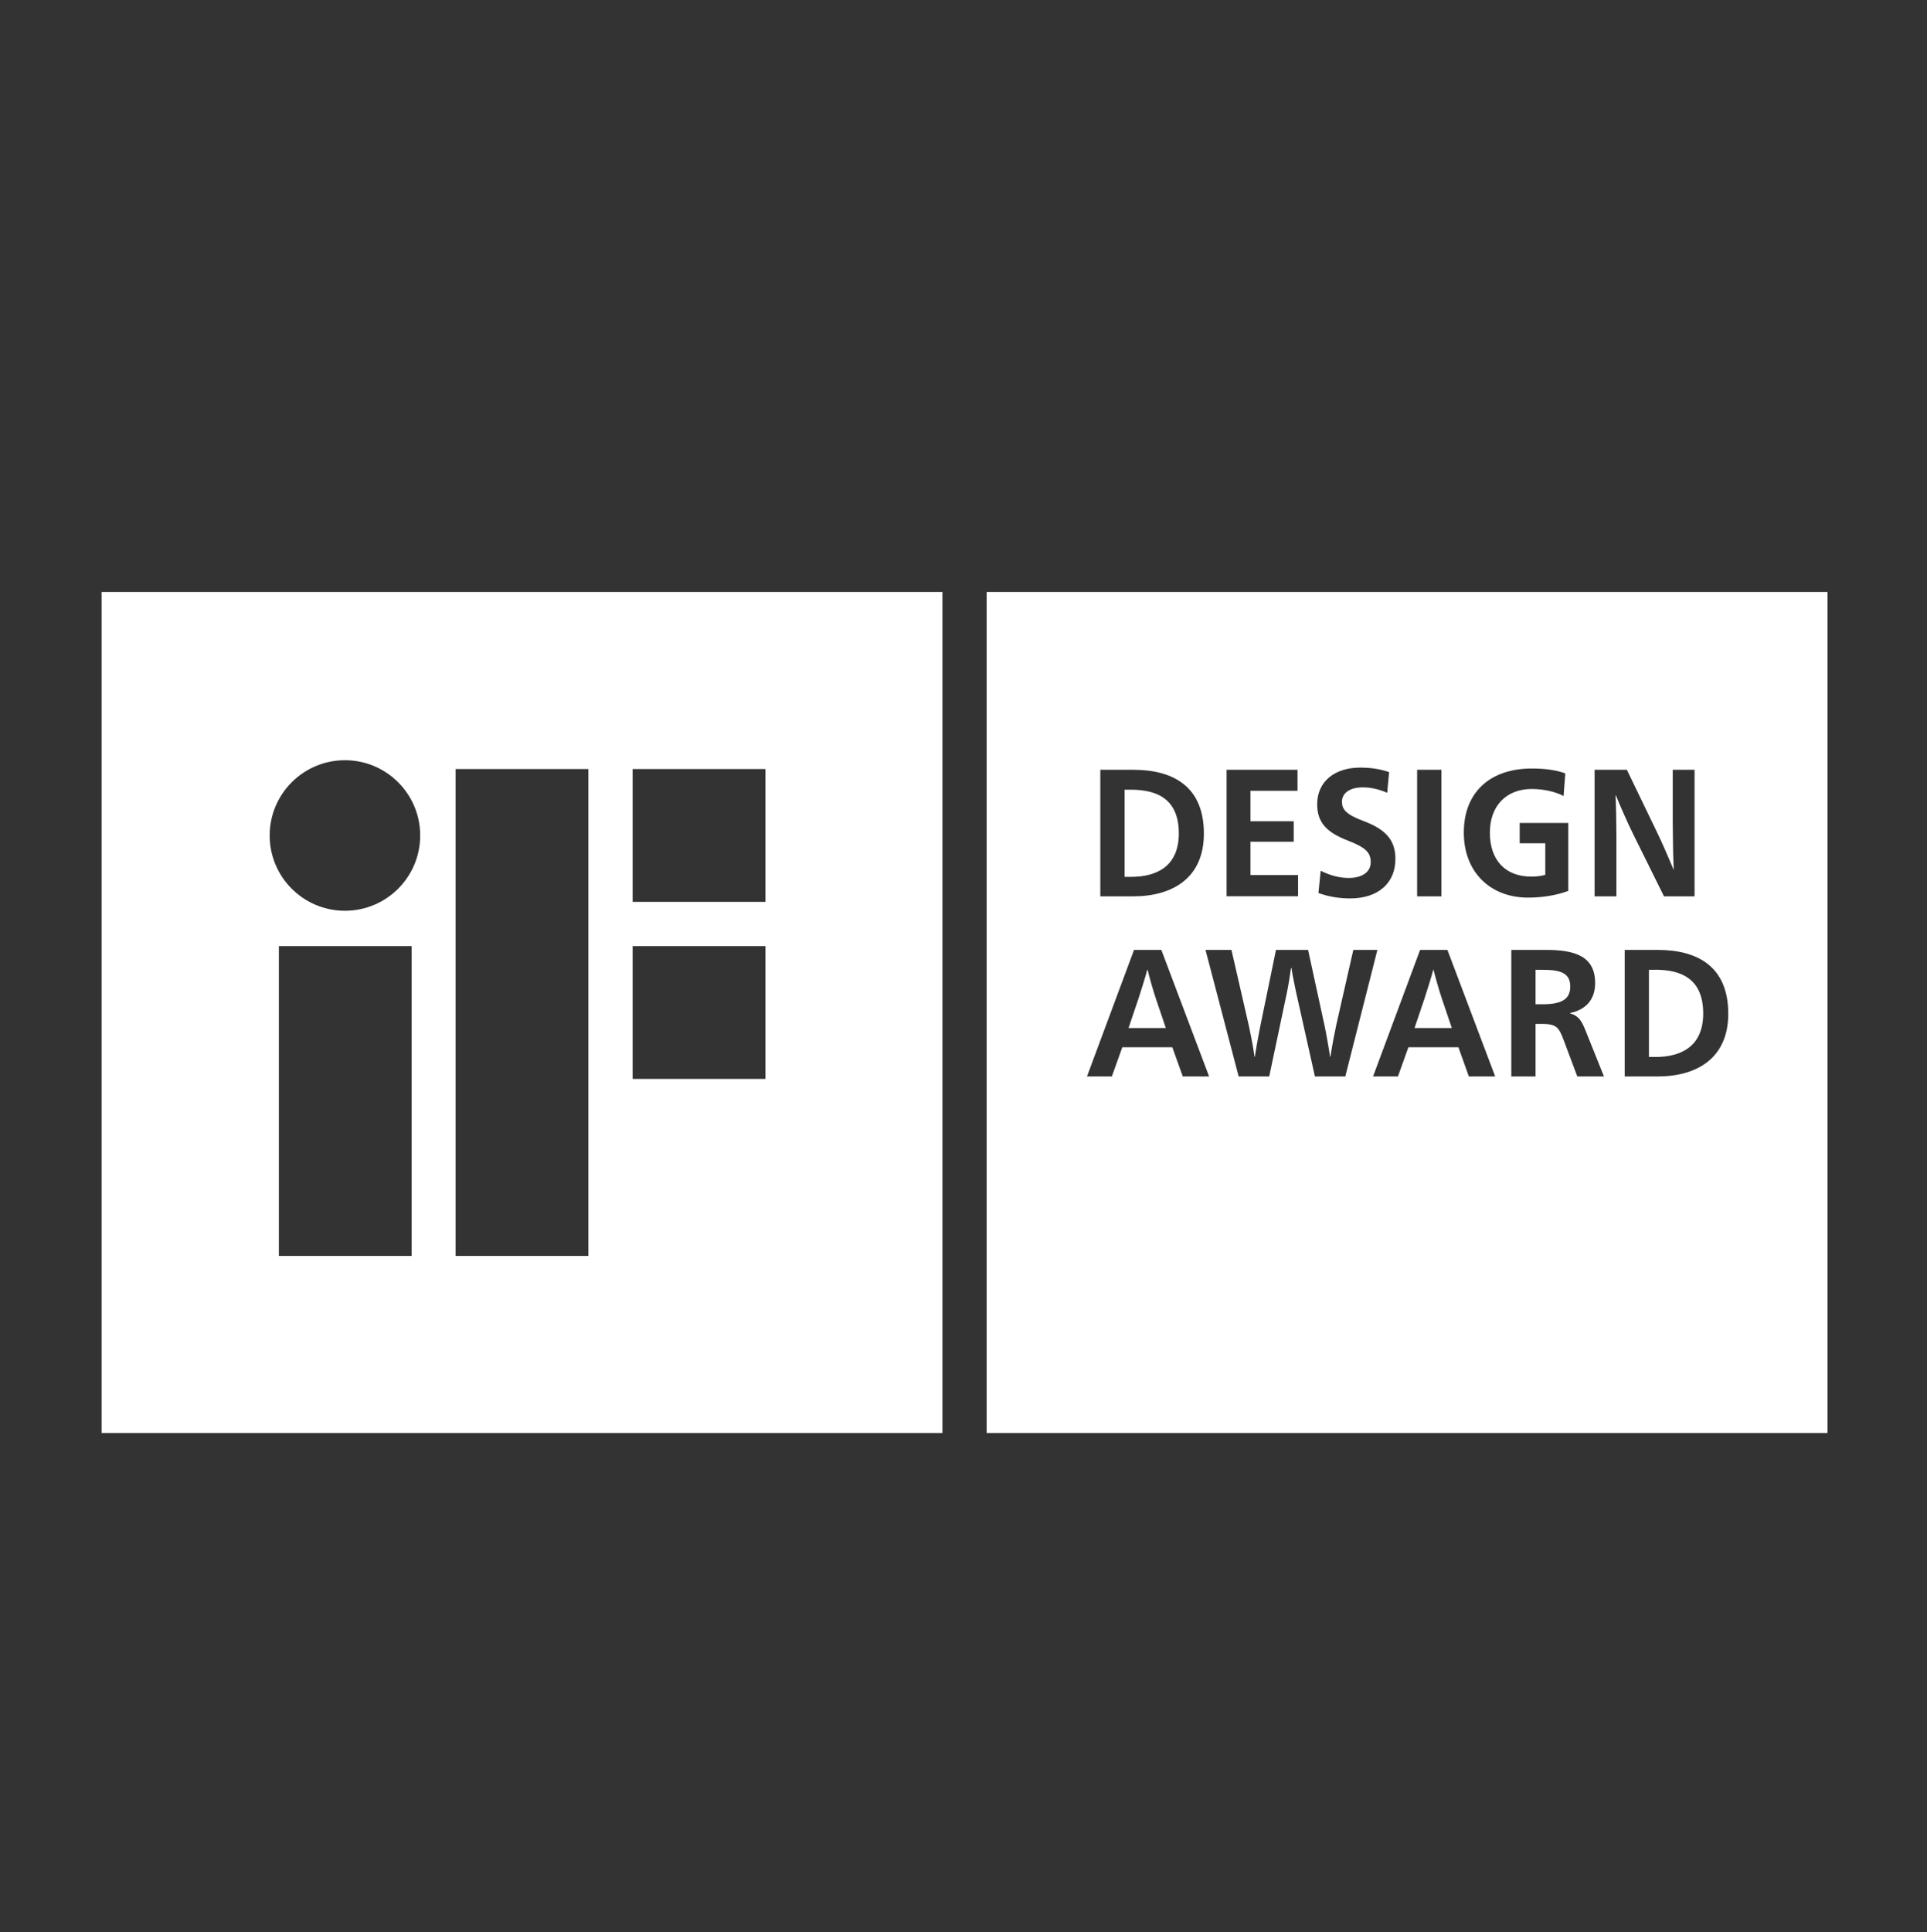 <?xml version="1.0" encoding="UTF-8"?>
<svg xmlns="http://www.w3.org/2000/svg" id="IF" viewBox="0 0 213.8 214.33">
  <rect x="0" y="0" width="213.8" height="214.33" fill="#333333" stroke="none"/>
  <defs>
    <style>.cls-1{fill:#fff;}</style>
  </defs>
  <path class="cls-1" d="M11.27,65.67v93.29h93.29v-93.29H11.27ZM45.67,139.32h-14.73v-34.37h14.73v34.37ZM38.27,101.03c-4.61,0-8.35-3.74-8.35-8.35s3.74-8.35,8.35-8.35,8.35,3.74,8.35,8.35-3.74,8.35-8.35,8.35ZM65.28,139.32h-14.73v-54.01h14.73v54.01ZM84.92,119.68h-14.73v-14.73h14.73v14.73ZM84.92,100.04h-14.73v-14.73h14.73v14.73Z"></path>
  <polygon class="cls-1" points="157.89 134.09 161.39 134.09 161.39 128.03 161.35 128.03 157.89 134.09"></polygon>
  <path class="cls-1" d="M127.33,107.58h-.04c-.19.72-.69,2.33-.97,3.18l-1.11,3.28h4.14l-1.11-3.28c-.29-.84-.74-2.45-.91-3.18Z"></path>
  <path class="cls-1" d="M130.79,92.45c0-3.78-2.36-4.85-5.32-4.85h-.7v9.67h.7c2.95,0,5.32-1.23,5.32-4.83Z"></path>
  <path class="cls-1" d="M159.06,107.58h-.04c-.19.72-.69,2.33-.97,3.18l-1.11,3.28h4.14l-1.11-3.28c-.29-.84-.74-2.45-.92-3.18Z"></path>
  <path class="cls-1" d="M171.15,107.58h-.78v3.82h.78c2.12,0,3.07-.56,3.07-1.97,0-1.53-1.14-1.85-3.07-1.85Z"></path>
  <path class="cls-1" d="M183.65,107.58h-.7v9.67h.7c2.95,0,5.32-1.23,5.32-4.83,0-3.78-2.36-4.85-5.32-4.85Z"></path>
  <path class="cls-1" d="M109.47,65.67v93.29h93.29v-93.29h-93.29ZM169.97,85.25c1.32,0,2.61.14,3.7.54l-.19,2.51c-.82-.44-2.15-.78-3.53-.78-2.82,0-4.65,1.87-4.65,4.85s1.66,4.87,4.59,4.87c.55,0,1.14-.06,1.56-.2v-3.5h-2.84v-2.25h5.39v7.54c-1.43.52-2.95.74-4.48.74-4.08,0-7.11-2.74-7.11-7.22s2.93-7.1,7.55-7.1ZM157.23,85.39h2.69v14.04h-2.69v-14.04ZM150.9,85.15c1.18,0,2.17.14,3.22.5l-.21,2.29c-1.05-.44-1.89-.6-2.71-.6-1.41,0-2.31.62-2.31,1.59,0,.86.44,1.41,2.4,2.15,2.48.93,3.53,2.13,3.53,4.2,0,2.7-1.94,4.38-5.01,4.38-1.28,0-2.42-.2-3.53-.6l.25-2.47c1.14.58,2.19.8,3.13.8,1.41,0,2.42-.62,2.42-1.75,0-1.07-.55-1.63-2.57-2.41-2.36-.91-3.37-2.03-3.37-4.02,0-2.49,1.92-4.06,4.76-4.06ZM136.09,85.39h7.87v2.33h-5.22v3.38h4.8v2.27h-4.8v3.7h5.28v2.35h-7.93v-14.04ZM122.08,85.39h3.64c4.5,0,7.85,1.89,7.85,7.08,0,4.91-3.45,6.96-7.85,6.96h-3.64v-14.04ZM130.07,116.17h-5.55l-1.16,3.24h-2.76l5.22-14.04h3.03l5.3,14.04h-2.92l-1.16-3.24ZM143.28,107.38h-.04c-.1.76-.3,1.97-.44,2.64l-1.98,9.39h-3.39l-3.68-14.04h2.88l1.93,8.41c.1.46.52,2.49.63,3.44h.04c.13-.95.51-2.98.61-3.44l1.73-8.41h3.56l1.83,8.41c.11.48.48,2.51.61,3.44h.04c.13-.93.51-2.92.63-3.44l1.91-8.41h2.67l-3.56,14.04h-3.37l-2.1-9.39c-.13-.64-.4-1.87-.5-2.64ZM162.97,119.41l-1.16-3.24h-5.55l-1.16,3.24h-2.76l5.22-14.04h3.03l5.3,14.04h-2.92ZM175,119.41l-1.49-3.98c-.55-1.47-.8-1.85-2.44-1.85h-.7v5.83h-2.69v-14.04h3.85c3.28,0,5.45.74,5.45,3.68,0,1.85-1.05,2.96-2.78,3.32v.04c.93.26,1.28.82,1.7,1.87l2.06,5.13h-2.95ZM179.34,99.43h-2.42v-14.04h3.58l3.35,6.94c.5,1.01,1.41,3.12,1.81,4.1h.04c-.06-1.03-.11-3.74-.11-5.15v-5.89h2.42v14.04h-3.39l-3.41-6.88c-.69-1.39-1.56-3.4-1.93-4.32h-.04c.06.87.1,3.44.1,4.65v6.56ZM183.9,119.41h-3.64v-14.04h3.64c4.5,0,7.85,1.89,7.85,7.08,0,4.91-3.45,6.96-7.85,6.96Z"></path>
</svg>
